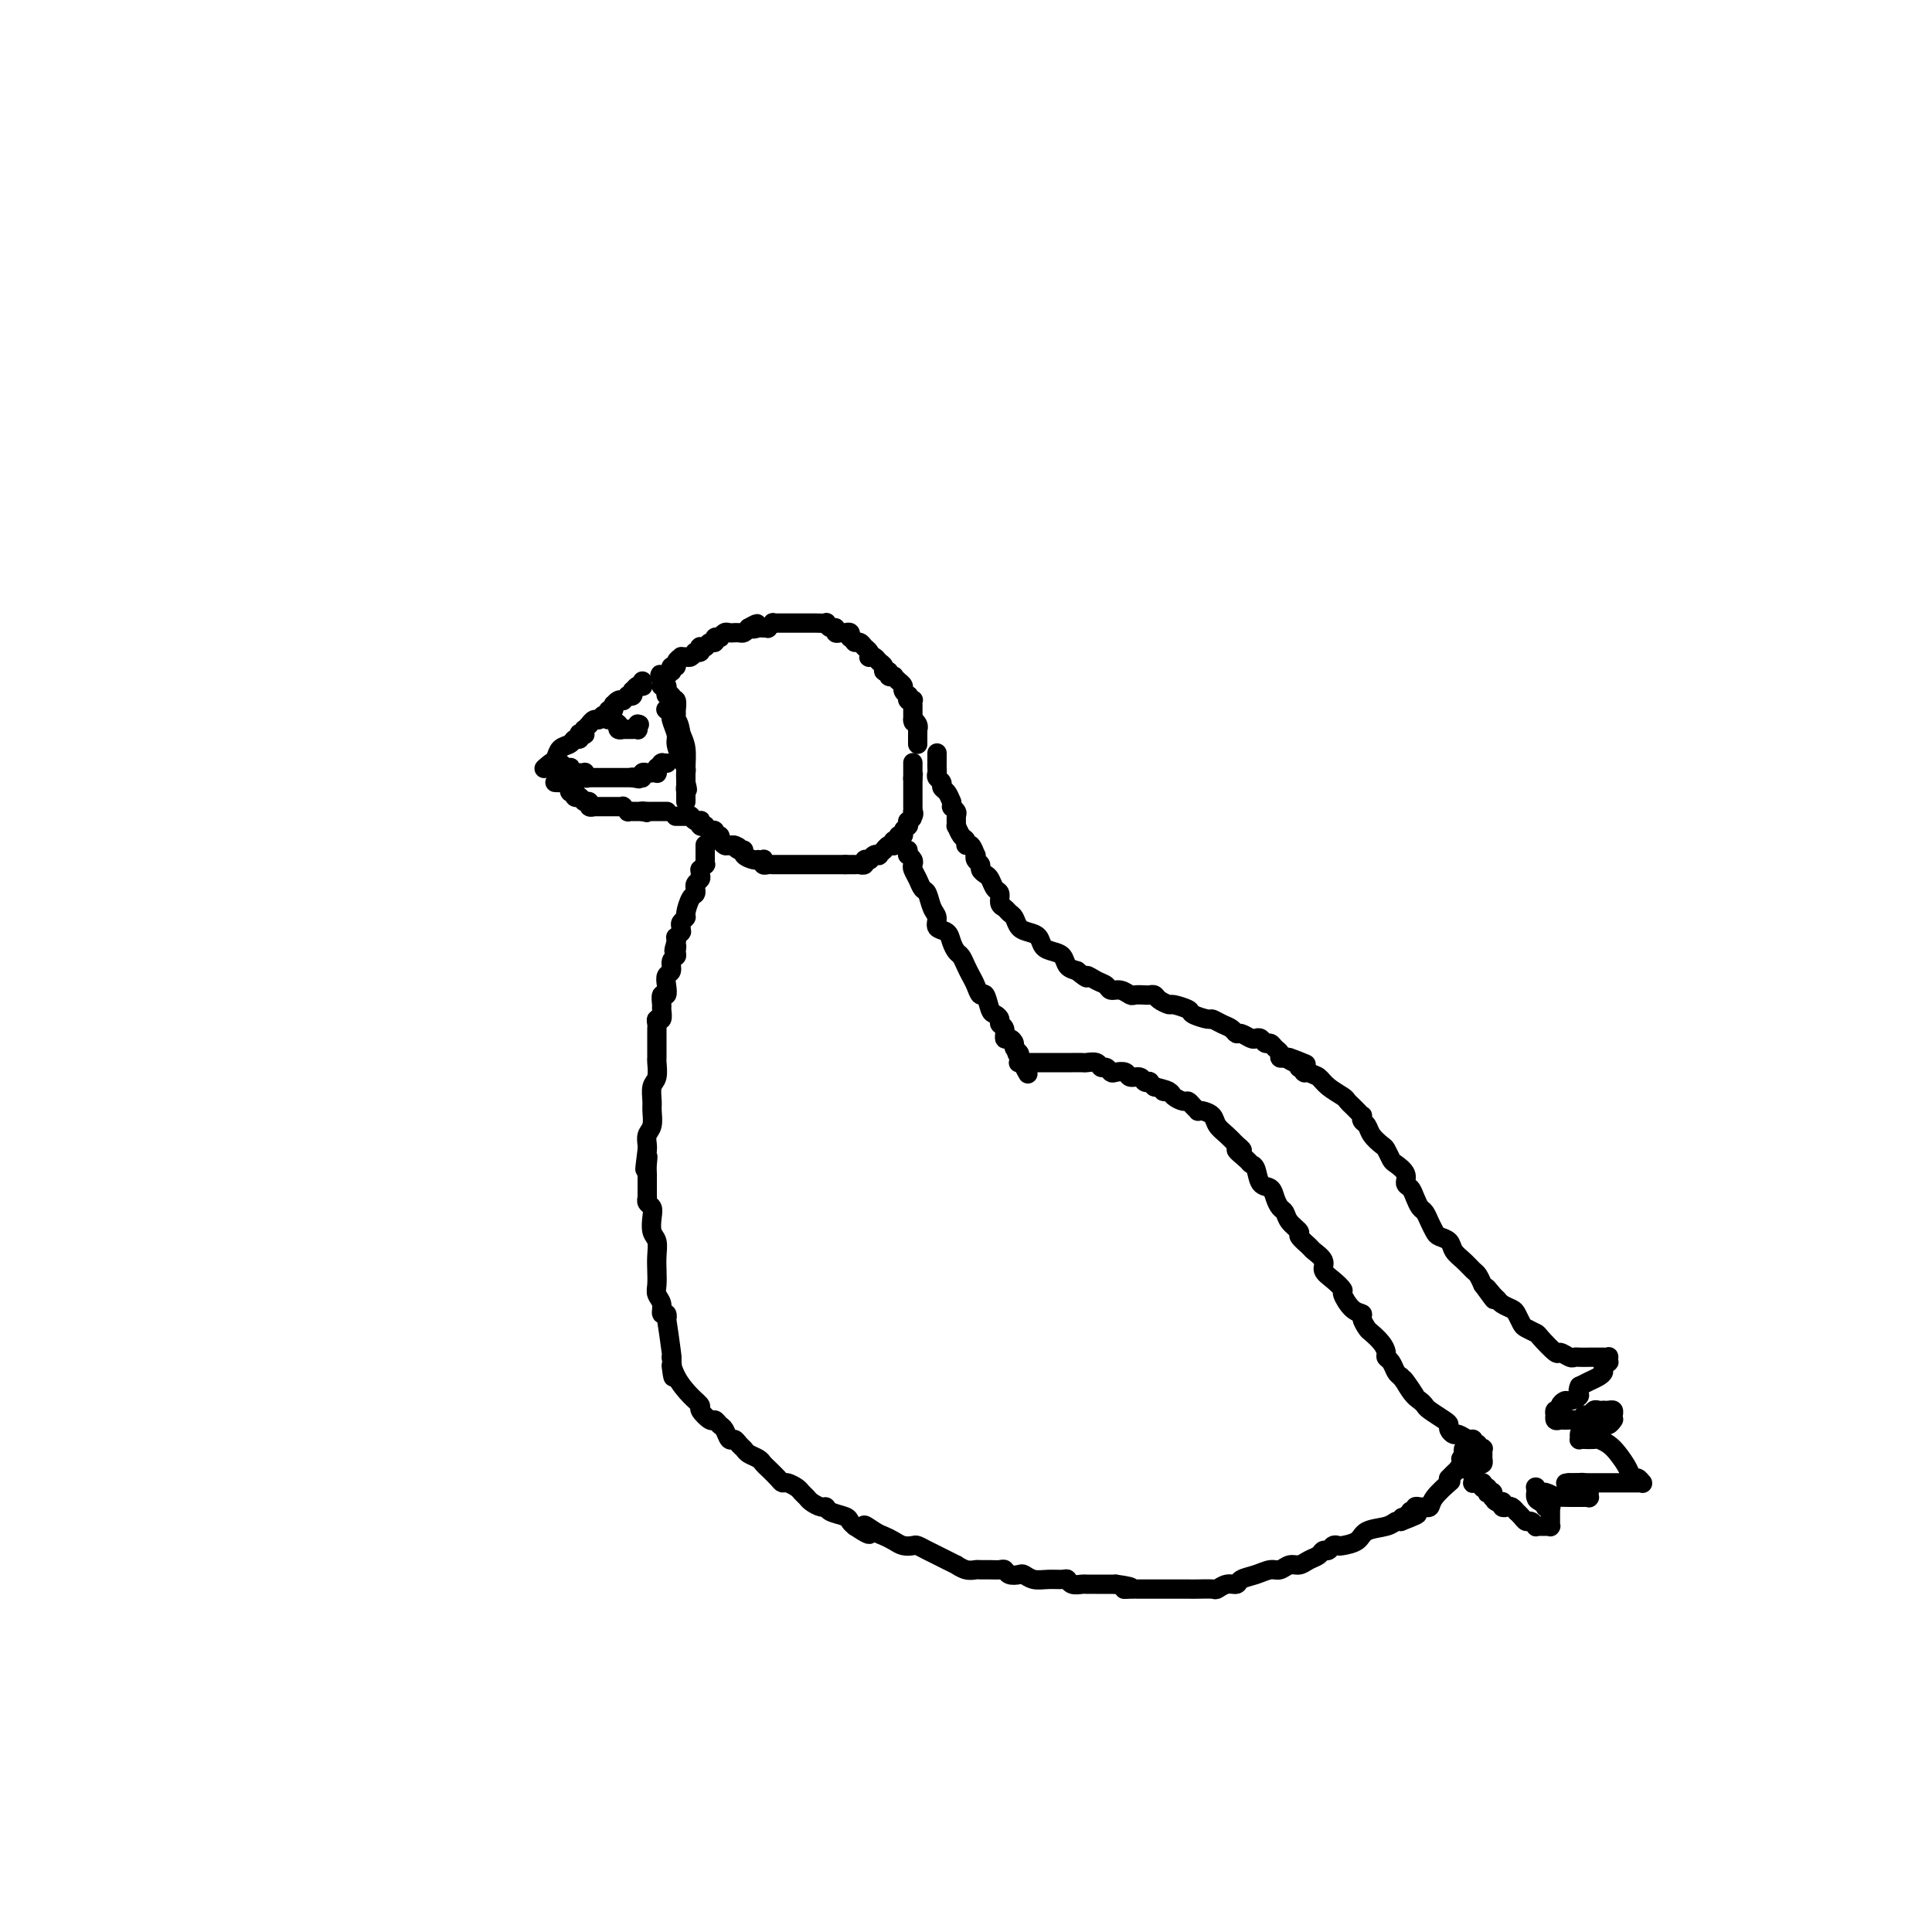 <svg viewBox='0 0 400 400' version='1.1' xmlns='http://www.w3.org/2000/svg' xmlns:xlink='http://www.w3.org/1999/xlink'><g fill='none' stroke='#000000' stroke-width='4' stroke-linecap='round' stroke-linejoin='round'><path d='M138,147c-0.122,-0.104 -0.244,-0.209 0,0c0.244,0.209 0.853,0.731 1,1c0.147,0.269 -0.167,0.285 0,1c0.167,0.715 0.815,2.128 1,3c0.185,0.872 -0.094,1.203 0,2c0.094,0.797 0.561,2.060 1,3c0.439,0.940 0.850,1.558 1,2c0.150,0.442 0.040,0.707 0,1c-0.040,0.293 -0.011,0.614 0,1c0.011,0.386 0.003,0.835 0,1c-0.003,0.165 -0.001,0.044 0,0c0.001,-0.044 0.000,-0.013 0,0c-0.000,0.013 -0.000,0.006 0,0'/><path d='M142,162c0.619,2.482 0.166,1.185 0,1c-0.166,-0.185 -0.044,0.740 0,1c0.044,0.260 0.012,-0.147 0,0c-0.012,0.147 -0.003,0.847 0,1c0.003,0.153 0.001,-0.240 0,0c-0.001,0.240 0.001,1.113 0,1c-0.001,-0.113 -0.003,-1.213 0,-2c0.003,-0.787 0.011,-1.263 0,-2c-0.011,-0.737 -0.041,-1.737 0,-3c0.041,-1.263 0.155,-2.789 0,-4c-0.155,-1.211 -0.577,-2.105 -1,-3'/><path d='M141,152c-0.382,-2.638 -0.838,-2.731 -1,-3c-0.162,-0.269 -0.030,-0.712 0,-1c0.030,-0.288 -0.044,-0.421 0,-1c0.044,-0.579 0.204,-1.604 0,-2c-0.204,-0.396 -0.773,-0.161 -1,0c-0.227,0.161 -0.112,0.250 0,0c0.112,-0.250 0.222,-0.837 0,-1c-0.222,-0.163 -0.778,0.100 -1,0c-0.222,-0.100 -0.112,-0.563 0,-1c0.112,-0.437 0.226,-0.848 0,-1c-0.226,-0.152 -0.793,-0.044 -1,0c-0.207,0.044 -0.056,0.026 0,0c0.056,-0.026 0.015,-0.059 0,0c-0.015,0.059 -0.004,0.212 0,0c0.004,-0.212 0.001,-0.788 0,-1c-0.001,-0.212 -0.000,-0.061 0,0c0.000,0.061 0.000,0.030 0,0'/><path d='M137,141c-0.664,-1.946 -0.322,-1.310 0,-1c0.322,0.310 0.626,0.294 1,0c0.374,-0.294 0.817,-0.866 1,-1c0.183,-0.134 0.106,0.171 0,0c-0.106,-0.171 -0.239,-0.816 0,-1c0.239,-0.184 0.852,0.094 1,0c0.148,-0.094 -0.168,-0.560 0,-1c0.168,-0.440 0.819,-0.854 1,-1c0.181,-0.146 -0.109,-0.025 0,0c0.109,0.025 0.617,-0.046 1,0c0.383,0.046 0.642,0.209 1,0c0.358,-0.209 0.814,-0.792 1,-1c0.186,-0.208 0.102,-0.042 0,0c-0.102,0.042 -0.220,-0.040 0,0c0.220,0.040 0.780,0.203 1,0c0.220,-0.203 0.102,-0.771 0,-1c-0.102,-0.229 -0.186,-0.118 0,0c0.186,0.118 0.642,0.242 1,0c0.358,-0.242 0.618,-0.850 1,-1c0.382,-0.150 0.886,0.157 1,0c0.114,-0.157 -0.163,-0.778 0,-1c0.163,-0.222 0.764,-0.045 1,0c0.236,0.045 0.106,-0.040 0,0c-0.106,0.040 -0.187,0.207 0,0c0.187,-0.207 0.641,-0.788 1,-1c0.359,-0.212 0.621,-0.056 1,0c0.379,0.056 0.875,0.012 1,0c0.125,-0.012 -0.121,0.007 0,0c0.121,-0.007 0.610,-0.040 1,0c0.390,0.040 0.683,0.154 1,0c0.317,-0.154 0.659,-0.577 1,-1'/><path d='M155,130c2.967,-1.702 1.383,-0.456 1,0c-0.383,0.456 0.433,0.122 1,0c0.567,-0.122 0.883,-0.033 1,0c0.117,0.033 0.035,0.008 0,0c-0.035,-0.008 -0.025,-0.001 0,0c0.025,0.001 0.063,-0.003 0,0c-0.063,0.003 -0.228,0.015 0,0c0.228,-0.015 0.850,-0.057 1,0c0.150,0.057 -0.171,0.211 0,0c0.171,-0.211 0.835,-0.789 1,-1c0.165,-0.211 -0.167,-0.057 0,0c0.167,0.057 0.835,0.015 1,0c0.165,-0.015 -0.173,-0.004 0,0c0.173,0.004 0.858,0.001 1,0c0.142,-0.001 -0.260,-0.000 0,0c0.260,0.000 1.182,-0.000 2,0c0.818,0.000 1.533,0.000 2,0c0.467,-0.000 0.685,-0.001 1,0c0.315,0.001 0.728,0.004 1,0c0.272,-0.004 0.402,-0.016 1,0c0.598,0.016 1.662,0.061 2,0c0.338,-0.061 -0.050,-0.227 0,0c0.050,0.227 0.538,0.846 1,1c0.462,0.154 0.898,-0.156 1,0c0.102,0.156 -0.130,0.777 0,1c0.130,0.223 0.623,0.046 1,0c0.377,-0.046 0.637,0.039 1,0c0.363,-0.039 0.828,-0.203 1,0c0.172,0.203 0.049,0.772 0,1c-0.049,0.228 -0.025,0.114 0,0'/><path d='M176,132c0.951,0.704 0.829,0.963 1,1c0.171,0.037 0.633,-0.147 1,0c0.367,0.147 0.637,0.627 1,1c0.363,0.373 0.818,0.639 1,1c0.182,0.361 0.091,0.817 0,1c-0.091,0.183 -0.183,0.091 0,0c0.183,-0.091 0.642,-0.183 1,0c0.358,0.183 0.617,0.641 1,1c0.383,0.359 0.891,0.618 1,1c0.109,0.382 -0.181,0.887 0,1c0.181,0.113 0.833,-0.166 1,0c0.167,0.166 -0.153,0.775 0,1c0.153,0.225 0.777,0.064 1,0c0.223,-0.064 0.046,-0.031 0,0c-0.046,0.031 0.039,0.060 0,0c-0.039,-0.060 -0.203,-0.209 0,0c0.203,0.209 0.771,0.777 1,1c0.229,0.223 0.118,0.102 0,0c-0.118,-0.102 -0.241,-0.186 0,0c0.241,0.186 0.848,0.642 1,1c0.152,0.358 -0.152,0.618 0,1c0.152,0.382 0.759,0.886 1,1c0.241,0.114 0.117,-0.163 0,0c-0.117,0.163 -0.228,0.764 0,1c0.228,0.236 0.793,0.106 1,0c0.207,-0.106 0.055,-0.187 0,0c-0.055,0.187 -0.015,0.641 0,1c0.015,0.359 0.004,0.622 0,1c-0.004,0.378 -0.001,0.871 0,1c0.001,0.129 0.000,-0.106 0,0c-0.000,0.106 -0.000,0.553 0,1'/><path d='M189,149c0.249,1.039 -0.130,0.138 0,0c0.130,-0.138 0.767,0.489 1,1c0.233,0.511 0.062,0.908 0,1c-0.062,0.092 -0.017,-0.120 0,0c0.017,0.120 0.004,0.572 0,1c-0.004,0.428 -0.001,0.833 0,1c0.001,0.167 0.000,0.097 0,0c-0.000,-0.097 -0.000,-0.222 0,0c0.000,0.222 0.000,0.792 0,1c-0.000,0.208 -0.000,0.056 0,0c0.000,-0.056 0.000,-0.016 0,0c-0.000,0.016 -0.000,0.008 0,0'/><path d='M133,141c-0.022,0.414 -0.045,0.828 0,1c0.045,0.172 0.156,0.102 0,0c-0.156,-0.102 -0.581,-0.237 -1,0c-0.419,0.237 -0.834,0.847 -1,1c-0.166,0.153 -0.083,-0.151 0,0c0.083,0.151 0.167,0.757 0,1c-0.167,0.243 -0.583,0.121 -1,0'/><path d='M130,144c-0.702,0.686 -0.959,0.902 -1,1c-0.041,0.098 0.132,0.078 0,0c-0.132,-0.078 -0.570,-0.213 -1,0c-0.430,0.213 -0.851,0.774 -1,1c-0.149,0.226 -0.025,0.117 0,0c0.025,-0.117 -0.049,-0.243 0,0c0.049,0.243 0.220,0.854 0,1c-0.220,0.146 -0.832,-0.172 -1,0c-0.168,0.172 0.109,0.835 0,1c-0.109,0.165 -0.602,-0.167 -1,0c-0.398,0.167 -0.699,0.833 -1,1c-0.301,0.167 -0.602,-0.167 -1,0c-0.398,0.167 -0.891,0.833 -1,1c-0.109,0.167 0.168,-0.166 0,0c-0.168,0.166 -0.781,0.829 -1,1c-0.219,0.171 -0.045,-0.151 0,0c0.045,0.151 -0.040,0.777 0,1c0.040,0.223 0.204,0.045 0,0c-0.204,-0.045 -0.774,0.044 -1,0c-0.226,-0.044 -0.106,-0.220 0,0c0.106,0.220 0.197,0.836 0,1c-0.197,0.164 -0.684,-0.124 -1,0c-0.316,0.124 -0.463,0.660 -1,1c-0.537,0.340 -1.464,0.483 -2,1c-0.536,0.517 -0.679,1.406 -1,2c-0.321,0.594 -0.818,0.891 -1,1c-0.182,0.109 -0.049,0.029 0,0c0.049,-0.029 0.013,-0.008 0,0c-0.013,0.008 -0.004,0.002 0,0c0.004,-0.002 0.002,-0.001 0,0'/><path d='M114,158c-2.539,2.167 -0.887,0.584 0,0c0.887,-0.584 1.007,-0.171 1,0c-0.007,0.171 -0.142,0.099 0,0c0.142,-0.099 0.560,-0.224 1,0c0.440,0.224 0.901,0.796 1,1c0.099,0.204 -0.166,0.041 0,0c0.166,-0.041 0.762,0.042 1,0c0.238,-0.042 0.119,-0.207 0,0c-0.119,0.207 -0.238,0.788 0,1c0.238,0.212 0.835,0.056 1,0c0.165,-0.056 -0.100,-0.011 0,0c0.100,0.011 0.567,-0.011 1,0c0.433,0.011 0.834,0.056 1,0c0.166,-0.056 0.097,-0.211 0,0c-0.097,0.211 -0.223,0.789 0,1c0.223,0.211 0.796,0.057 1,0c0.204,-0.057 0.040,-0.015 0,0c-0.040,0.015 0.045,0.004 0,0c-0.045,-0.004 -0.219,-0.001 0,0c0.219,0.001 0.831,0.000 1,0c0.169,-0.000 -0.106,-0.000 0,0c0.106,0.000 0.591,0.000 1,0c0.409,-0.000 0.740,-0.000 1,0c0.260,0.000 0.447,0.000 1,0c0.553,-0.000 1.472,-0.000 2,0c0.528,0.000 0.663,0.000 1,0c0.337,-0.000 0.874,-0.000 1,0c0.126,0.000 -0.158,0.000 0,0c0.158,-0.000 0.760,-0.000 1,0c0.240,0.000 0.120,0.000 0,0'/><path d='M131,161c2.586,0.468 0.552,0.140 0,0c-0.552,-0.140 0.377,-0.090 1,0c0.623,0.090 0.941,0.220 1,0c0.059,-0.220 -0.142,-0.790 0,-1c0.142,-0.210 0.626,-0.060 1,0c0.374,0.060 0.636,0.030 1,0c0.364,-0.030 0.830,-0.061 1,0c0.170,0.061 0.046,0.212 0,0c-0.046,-0.212 -0.013,-0.788 0,-1c0.013,-0.212 0.007,-0.061 0,0c-0.007,0.061 -0.016,0.030 0,0c0.016,-0.030 0.057,-0.061 0,0c-0.057,0.061 -0.212,0.212 0,0c0.212,-0.212 0.793,-0.789 1,-1c0.207,-0.211 0.041,-0.057 0,0c-0.041,0.057 0.041,0.015 0,0c-0.041,-0.015 -0.207,-0.004 0,0c0.207,0.004 0.788,0.001 1,0c0.212,-0.001 0.057,-0.000 0,0c-0.057,0.000 -0.016,0.000 0,0c0.016,-0.000 0.008,-0.000 0,0'/><path d='M126,149c0.030,0.000 0.061,0.000 0,0c-0.061,-0.000 -0.212,-0.000 0,0c0.212,0.000 0.789,0.000 1,0c0.211,-0.000 0.055,-0.001 0,0c-0.055,0.001 -0.011,0.004 0,0c0.011,-0.004 -0.011,-0.015 0,0c0.011,0.015 0.055,0.057 0,0c-0.055,-0.057 -0.211,-0.211 0,0c0.211,0.211 0.788,0.788 1,1c0.212,0.212 0.061,0.061 0,0c-0.061,-0.061 -0.030,-0.030 0,0'/><path d='M128,150c0.305,0.171 0.068,0.098 0,0c-0.068,-0.098 0.035,-0.223 0,0c-0.035,0.223 -0.206,0.792 0,1c0.206,0.208 0.791,0.056 1,0c0.209,-0.056 0.042,-0.015 0,0c-0.042,0.015 0.040,0.004 0,0c-0.040,-0.004 -0.203,-0.001 0,0c0.203,0.001 0.772,0.000 1,0c0.228,-0.000 0.114,-0.000 0,0c-0.114,0.000 -0.227,0.000 0,0c0.227,-0.000 0.793,-0.000 1,0c0.207,0.000 0.056,-0.000 0,0c-0.056,0.000 -0.015,0.000 0,0c0.015,-0.000 0.004,-0.000 0,0c-0.004,0.000 -0.002,0.000 0,0c0.002,-0.000 0.004,-0.000 0,0c-0.004,0.000 -0.015,0.001 0,0c0.015,-0.001 0.057,-0.004 0,0c-0.057,0.004 -0.211,0.015 0,0c0.211,-0.015 0.789,-0.057 1,0c0.211,0.057 0.057,0.211 0,0c-0.057,-0.211 -0.015,-0.789 0,-1c0.015,-0.211 0.004,-0.057 0,0c-0.004,0.057 -0.001,0.016 0,0c0.001,-0.016 0.001,-0.008 0,0'/><path d='M132,150c0.667,0.000 0.333,0.000 0,0'/><path d='M115,162c-0.091,-0.008 -0.182,-0.016 0,0c0.182,0.016 0.638,0.056 1,0c0.362,-0.056 0.632,-0.207 1,0c0.368,0.207 0.834,0.774 1,1c0.166,0.226 0.031,0.112 0,0c-0.031,-0.112 0.043,-0.222 0,0c-0.043,0.222 -0.204,0.778 0,1c0.204,0.222 0.773,0.112 1,0c0.227,-0.112 0.112,-0.226 0,0c-0.112,0.226 -0.223,0.792 0,1c0.223,0.208 0.778,0.060 1,0c0.222,-0.060 0.111,-0.030 0,0'/><path d='M120,165c0.935,0.707 0.772,0.974 1,1c0.228,0.026 0.849,-0.189 1,0c0.151,0.189 -0.166,0.783 0,1c0.166,0.217 0.814,0.058 1,0c0.186,-0.058 -0.090,-0.016 0,0c0.090,0.016 0.545,0.004 1,0c0.455,-0.004 0.910,-0.001 1,0c0.090,0.001 -0.186,0.000 0,0c0.186,-0.000 0.835,-0.000 1,0c0.165,0.000 -0.153,0.000 0,0c0.153,-0.000 0.776,-0.000 1,0c0.224,0.000 0.050,0.000 0,0c-0.050,-0.000 0.024,-0.001 0,0c-0.024,0.001 -0.146,0.004 0,0c0.146,-0.004 0.560,-0.015 1,0c0.440,0.015 0.906,0.057 1,0c0.094,-0.057 -0.185,-0.211 0,0c0.185,0.211 0.834,0.789 1,1c0.166,0.211 -0.152,0.057 0,0c0.152,-0.057 0.773,-0.015 1,0c0.227,0.015 0.060,0.004 0,0c-0.060,-0.004 -0.012,-0.001 0,0c0.012,0.001 -0.011,0.000 0,0c0.011,-0.000 0.054,-0.000 0,0c-0.054,0.000 -0.207,0.000 0,0c0.207,-0.000 0.774,-0.000 1,0c0.226,0.000 0.112,0.000 0,0c-0.112,-0.000 -0.223,-0.000 0,0c0.223,0.000 0.778,0.000 1,0c0.222,-0.000 0.111,-0.000 0,0'/><path d='M133,168c1.966,0.464 0.382,0.124 0,0c-0.382,-0.124 0.437,-0.033 1,0c0.563,0.033 0.869,0.009 1,0c0.131,-0.009 0.088,-0.002 0,0c-0.088,0.002 -0.221,0.001 0,0c0.221,-0.001 0.795,-0.000 1,0c0.205,0.000 0.041,0.000 0,0c-0.041,-0.000 0.041,-0.000 0,0c-0.041,0.000 -0.203,0.000 0,0c0.203,-0.000 0.772,-0.000 1,0c0.228,0.000 0.114,0.000 0,0c-0.114,-0.000 -0.227,-0.000 0,0c0.227,0.000 0.793,0.000 1,0c0.207,-0.000 0.056,-0.000 0,0c-0.056,0.000 -0.015,0.000 0,0c0.015,-0.000 0.004,-0.000 0,0c-0.004,0.000 -0.001,0.000 0,0c0.001,-0.000 0.001,-0.000 0,0'/><path d='M140,169c-0.091,-0.001 -0.183,-0.001 0,0c0.183,0.001 0.640,0.004 1,0c0.360,-0.004 0.622,-0.015 1,0c0.378,0.015 0.872,0.056 1,0c0.128,-0.056 -0.110,-0.207 0,0c0.110,0.207 0.570,0.774 1,1c0.430,0.226 0.832,0.112 1,0c0.168,-0.112 0.102,-0.223 0,0c-0.102,0.223 -0.239,0.778 0,1c0.239,0.222 0.853,0.111 1,0c0.147,-0.111 -0.172,-0.222 0,0c0.172,0.222 0.834,0.776 1,1c0.166,0.224 -0.166,0.117 0,0c0.166,-0.117 0.828,-0.242 1,0c0.172,0.242 -0.147,0.853 0,1c0.147,0.147 0.760,-0.171 1,0c0.240,0.171 0.106,0.830 0,1c-0.106,0.170 -0.183,-0.150 0,0c0.183,0.150 0.626,0.771 1,1c0.374,0.229 0.678,0.065 1,0c0.322,-0.065 0.661,-0.033 1,0'/><path d='M152,175c1.814,0.864 0.349,0.025 0,0c-0.349,-0.025 0.418,0.764 1,1c0.582,0.236 0.978,-0.080 1,0c0.022,0.080 -0.330,0.558 0,1c0.330,0.442 1.343,0.850 2,1c0.657,0.150 0.960,0.044 1,0c0.040,-0.044 -0.183,-0.026 0,0c0.183,0.026 0.771,0.059 1,0c0.229,-0.059 0.099,-0.212 0,0c-0.099,0.212 -0.167,0.789 0,1c0.167,0.211 0.571,0.057 1,0c0.429,-0.057 0.884,-0.015 1,0c0.116,0.015 -0.109,0.004 0,0c0.109,-0.004 0.550,-0.001 1,0c0.450,0.001 0.907,0.000 1,0c0.093,-0.000 -0.179,-0.000 0,0c0.179,0.000 0.808,0.000 1,0c0.192,-0.000 -0.055,-0.000 0,0c0.055,0.000 0.410,0.000 1,0c0.590,-0.000 1.415,-0.000 2,0c0.585,0.000 0.930,0.000 1,0c0.070,-0.000 -0.135,-0.000 0,0c0.135,0.000 0.611,0.000 1,0c0.389,-0.000 0.691,-0.000 1,0c0.309,0.000 0.625,0.000 1,0c0.375,-0.000 0.811,-0.000 1,0c0.189,0.000 0.133,0.000 0,0c-0.133,-0.000 -0.344,-0.000 0,0c0.344,0.000 1.241,0.000 2,0c0.759,-0.000 1.379,-0.000 2,0'/><path d='M175,179c2.504,0.000 1.263,0.001 1,0c-0.263,-0.001 0.450,-0.004 1,0c0.550,0.004 0.936,0.015 1,0c0.064,-0.015 -0.193,-0.057 0,0c0.193,0.057 0.836,0.212 1,0c0.164,-0.212 -0.149,-0.793 0,-1c0.149,-0.207 0.762,-0.042 1,0c0.238,0.042 0.101,-0.040 0,0c-0.101,0.040 -0.167,0.203 0,0c0.167,-0.203 0.566,-0.771 1,-1c0.434,-0.229 0.904,-0.118 1,0c0.096,0.118 -0.181,0.242 0,0c0.181,-0.242 0.819,-0.849 1,-1c0.181,-0.151 -0.095,0.155 0,0c0.095,-0.155 0.562,-0.773 1,-1c0.438,-0.227 0.848,-0.065 1,0c0.152,0.065 0.045,0.033 0,0c-0.045,-0.033 -0.027,-0.065 0,0c0.027,0.065 0.064,0.228 0,0c-0.064,-0.228 -0.228,-0.849 0,-1c0.228,-0.151 0.850,0.166 1,0c0.150,-0.166 -0.170,-0.815 0,-1c0.170,-0.185 0.830,0.094 1,0c0.170,-0.094 -0.151,-0.561 0,-1c0.151,-0.439 0.772,-0.850 1,-1c0.228,-0.150 0.061,-0.039 0,0c-0.061,0.039 -0.016,0.008 0,0c0.016,-0.008 0.004,0.008 0,0c-0.004,-0.008 -0.001,-0.041 0,0c0.001,0.041 0.000,0.154 0,0c-0.000,-0.154 -0.000,-0.577 0,-1'/><path d='M188,170c1.950,-1.349 0.326,-0.222 0,0c-0.326,0.222 0.645,-0.461 1,-1c0.355,-0.539 0.095,-0.933 0,-1c-0.095,-0.067 -0.026,0.193 0,0c0.026,-0.193 0.007,-0.840 0,-1c-0.007,-0.160 -0.002,0.169 0,0c0.002,-0.169 0.000,-0.834 0,-1c-0.000,-0.166 -0.000,0.167 0,0c0.000,-0.167 0.000,-0.833 0,-1c-0.000,-0.167 -0.000,0.165 0,0c0.000,-0.165 0.000,-0.829 0,-1c-0.000,-0.171 -0.000,0.150 0,0c0.000,-0.150 0.000,-0.771 0,-1c-0.000,-0.229 -0.000,-0.065 0,0c0.000,0.065 0.000,0.032 0,0c-0.000,-0.032 -0.000,-0.061 0,0c0.000,0.061 0.000,0.213 0,0c-0.000,-0.213 -0.000,-0.789 0,-1c0.000,-0.211 0.000,-0.056 0,0c-0.000,0.056 -0.000,0.015 0,0c0.000,-0.015 0.000,-0.003 0,0c-0.000,0.003 -0.000,-0.003 0,0c0.000,0.003 0.000,0.015 0,0c-0.000,-0.015 -0.000,-0.055 0,0c0.000,0.055 0.000,0.207 0,0c-0.000,-0.207 0.000,-0.773 0,-1c0.000,-0.227 0.000,-0.113 0,0'/><path d='M189,161c0.155,-1.393 0.041,-0.377 0,0c-0.041,0.377 -0.011,0.115 0,0c0.011,-0.115 0.003,-0.082 0,0c-0.003,0.082 -0.001,0.214 0,0c0.001,-0.214 0.000,-0.775 0,-1c-0.000,-0.225 -0.000,-0.113 0,0c0.000,0.113 0.000,0.227 0,0c-0.000,-0.227 -0.000,-0.797 0,-1c0.000,-0.203 0.000,-0.040 0,0c-0.000,0.040 -0.000,-0.042 0,0c0.000,0.042 0.000,0.207 0,0c-0.000,-0.207 -0.000,-0.788 0,-1c0.000,-0.212 0.000,-0.057 0,0c-0.000,0.057 -0.000,0.015 0,0c0.000,-0.015 0.000,-0.004 0,0c-0.000,0.004 -0.000,0.001 0,0c0.000,-0.001 0.000,-0.001 0,0'/><path d='M146,175c0.000,0.022 0.000,0.044 0,0c0.000,-0.044 0.000,-0.156 0,0c0.000,0.156 0.000,0.578 0,1'/><path d='M146,176c0.000,0.316 0.001,0.605 0,1c-0.001,0.395 -0.004,0.894 0,1c0.004,0.106 0.015,-0.183 0,0c-0.015,0.183 -0.057,0.837 0,1c0.057,0.163 0.212,-0.163 0,0c-0.212,0.163 -0.793,0.817 -1,1c-0.207,0.183 -0.041,-0.105 0,0c0.041,0.105 -0.041,0.602 0,1c0.041,0.398 0.207,0.695 0,1c-0.207,0.305 -0.788,0.618 -1,1c-0.212,0.382 -0.057,0.835 0,1c0.057,0.165 0.015,0.043 0,0c-0.015,-0.043 -0.003,-0.008 0,0c0.003,0.008 -0.002,-0.011 0,0c0.002,0.011 0.011,0.052 0,0c-0.011,-0.052 -0.040,-0.197 0,0c0.040,0.197 0.151,0.735 0,1c-0.151,0.265 -0.562,0.256 -1,1c-0.438,0.744 -0.902,2.242 -1,3c-0.098,0.758 0.170,0.777 0,1c-0.170,0.223 -0.778,0.648 -1,1c-0.222,0.352 -0.059,0.629 0,1c0.059,0.371 0.012,0.835 0,1c-0.012,0.165 0.011,0.029 0,0c-0.011,-0.029 -0.055,0.047 0,0c0.055,-0.047 0.211,-0.219 0,0c-0.211,0.219 -0.788,0.828 -1,1c-0.212,0.172 -0.061,-0.094 0,0c0.061,0.094 0.030,0.547 0,1'/><path d='M140,195c-0.924,3.119 -0.232,1.417 0,1c0.232,-0.417 0.006,0.451 0,1c-0.006,0.549 0.208,0.779 0,1c-0.208,0.221 -0.839,0.431 -1,1c-0.161,0.569 0.149,1.495 0,2c-0.149,0.505 -0.758,0.587 -1,1c-0.242,0.413 -0.118,1.156 0,2c0.118,0.844 0.229,1.789 0,2c-0.229,0.211 -0.797,-0.312 -1,0c-0.203,0.312 -0.040,1.460 0,2c0.040,0.540 -0.042,0.474 0,1c0.042,0.526 0.207,1.646 0,2c-0.207,0.354 -0.788,-0.059 -1,0c-0.212,0.059 -0.057,0.588 0,1c0.057,0.412 0.015,0.706 0,1c-0.015,0.294 -0.004,0.589 0,1c0.004,0.411 0.001,0.937 0,1c-0.001,0.063 -0.001,-0.336 0,0c0.001,0.336 0.001,1.406 0,2c-0.001,0.594 -0.004,0.710 0,1c0.004,0.290 0.015,0.753 0,1c-0.015,0.247 -0.057,0.278 0,1c0.057,0.722 0.212,2.137 0,3c-0.212,0.863 -0.793,1.176 -1,2c-0.207,0.824 -0.041,2.161 0,3c0.041,0.839 -0.041,1.181 0,2c0.041,0.819 0.207,2.117 0,3c-0.207,0.883 -0.786,1.353 -1,2c-0.214,0.647 -0.061,1.471 0,2c0.061,0.529 0.031,0.765 0,1'/><path d='M134,238c-0.928,7.075 -0.249,3.262 0,2c0.249,-1.262 0.067,0.026 0,1c-0.067,0.974 -0.018,1.633 0,2c0.018,0.367 0.005,0.441 0,1c-0.005,0.559 -0.001,1.604 0,2c0.001,0.396 0.000,0.145 0,0c-0.000,-0.145 -0.000,-0.182 0,0c0.000,0.182 0.000,0.584 0,1c-0.000,0.416 -0.001,0.847 0,1c0.001,0.153 0.004,0.029 0,0c-0.004,-0.029 -0.015,0.035 0,0c0.015,-0.035 0.056,-0.171 0,0c-0.056,0.171 -0.207,0.650 0,1c0.207,0.350 0.774,0.572 1,1c0.226,0.428 0.113,1.062 0,2c-0.113,0.938 -0.226,2.180 0,3c0.226,0.820 0.792,1.217 1,2c0.208,0.783 0.060,1.952 0,3c-0.060,1.048 -0.031,1.973 0,3c0.031,1.027 0.065,2.154 0,3c-0.065,0.846 -0.227,1.409 0,2c0.227,0.591 0.845,1.209 1,2c0.155,0.791 -0.151,1.754 0,2c0.151,0.246 0.759,-0.224 1,0c0.241,0.224 0.116,1.143 0,1c-0.116,-0.143 -0.224,-1.346 0,0c0.224,1.346 0.778,5.242 1,7c0.222,1.758 0.111,1.379 0,1'/><path d='M139,281c0.752,7.041 0.133,3.142 0,2c-0.133,-1.142 0.220,0.472 1,2c0.780,1.528 1.988,2.969 3,4c1.012,1.031 1.829,1.653 2,2c0.171,0.347 -0.305,0.420 0,1c0.305,0.580 1.391,1.666 2,2c0.609,0.334 0.741,-0.083 1,0c0.259,0.083 0.647,0.666 1,1c0.353,0.334 0.672,0.418 1,1c0.328,0.582 0.664,1.661 1,2c0.336,0.339 0.671,-0.064 1,0c0.329,0.064 0.652,0.595 1,1c0.348,0.405 0.722,0.685 1,1c0.278,0.315 0.459,0.665 1,1c0.541,0.335 1.440,0.654 2,1c0.560,0.346 0.779,0.719 1,1c0.221,0.281 0.444,0.471 1,1c0.556,0.529 1.444,1.399 2,2c0.556,0.601 0.779,0.935 1,1c0.221,0.065 0.439,-0.137 1,0c0.561,0.137 1.463,0.615 2,1c0.537,0.385 0.708,0.677 1,1c0.292,0.323 0.706,0.678 1,1c0.294,0.322 0.467,0.611 1,1c0.533,0.389 1.424,0.878 2,1c0.576,0.122 0.837,-0.122 1,0c0.163,0.122 0.229,0.610 1,1c0.771,0.390 2.246,0.682 3,1c0.754,0.318 0.787,0.662 1,1c0.213,0.338 0.607,0.669 1,1'/><path d='M177,316c4.998,3.356 2.494,0.745 2,0c-0.494,-0.745 1.023,0.375 2,1c0.977,0.625 1.413,0.755 2,1c0.587,0.245 1.326,0.604 2,1c0.674,0.396 1.283,0.827 2,1c0.717,0.173 1.542,0.088 2,0c0.458,-0.088 0.547,-0.177 1,0c0.453,0.177 1.269,0.621 2,1c0.731,0.379 1.379,0.694 2,1c0.621,0.306 1.217,0.604 2,1c0.783,0.396 1.753,0.891 2,1c0.247,0.109 -0.229,-0.167 0,0c0.229,0.167 1.164,0.777 2,1c0.836,0.223 1.572,0.059 2,0c0.428,-0.059 0.547,-0.012 1,0c0.453,0.012 1.238,-0.011 2,0c0.762,0.011 1.499,0.054 2,0c0.501,-0.054 0.767,-0.207 1,0c0.233,0.207 0.435,0.773 1,1c0.565,0.227 1.493,0.114 2,0c0.507,-0.114 0.594,-0.228 1,0c0.406,0.228 1.130,0.797 2,1c0.870,0.203 1.886,0.040 3,0c1.114,-0.040 2.325,0.042 3,0c0.675,-0.042 0.814,-0.207 1,0c0.186,0.207 0.420,0.788 1,1c0.580,0.212 1.506,0.057 2,0c0.494,-0.057 0.555,-0.015 1,0c0.445,0.015 1.274,0.004 2,0c0.726,-0.004 1.350,-0.001 2,0c0.650,0.001 1.325,0.001 2,0'/><path d='M231,328c5.212,0.691 2.744,0.917 2,1c-0.744,0.083 0.238,0.022 1,0c0.762,-0.022 1.305,-0.006 2,0c0.695,0.006 1.541,0.002 2,0c0.459,-0.002 0.530,-0.000 1,0c0.470,0.000 1.338,-0.000 2,0c0.662,0.000 1.118,0.001 2,0c0.882,-0.001 2.189,-0.004 3,0c0.811,0.004 1.124,0.016 2,0c0.876,-0.016 2.313,-0.060 3,0c0.687,0.060 0.624,0.224 1,0c0.376,-0.224 1.193,-0.835 2,-1c0.807,-0.165 1.606,0.114 2,0c0.394,-0.114 0.385,-0.623 1,-1c0.615,-0.377 1.856,-0.622 3,-1c1.144,-0.378 2.193,-0.889 3,-1c0.807,-0.111 1.372,0.178 2,0c0.628,-0.178 1.320,-0.822 2,-1c0.680,-0.178 1.348,0.111 2,0c0.652,-0.111 1.288,-0.622 2,-1c0.712,-0.378 1.501,-0.623 2,-1c0.499,-0.377 0.709,-0.885 1,-1c0.291,-0.115 0.663,0.163 1,0c0.337,-0.163 0.641,-0.769 1,-1c0.359,-0.231 0.775,-0.089 1,0c0.225,0.089 0.259,0.125 1,0c0.741,-0.125 2.187,-0.412 3,-1c0.813,-0.588 0.991,-1.477 2,-2c1.009,-0.523 2.849,-0.679 4,-1c1.151,-0.321 1.615,-0.806 2,-1c0.385,-0.194 0.693,-0.097 1,0'/><path d='M290,315c6.255,-2.388 2.393,-1.358 1,-1c-1.393,0.358 -0.317,0.044 0,0c0.317,-0.044 -0.126,0.180 0,0c0.126,-0.180 0.821,-0.766 1,-1c0.179,-0.234 -0.159,-0.115 0,0c0.159,0.115 0.813,0.227 1,0c0.187,-0.227 -0.095,-0.793 0,-1c0.095,-0.207 0.565,-0.054 1,0c0.435,0.054 0.835,0.010 1,0c0.165,-0.010 0.094,0.014 0,0c-0.094,-0.014 -0.210,-0.067 0,0c0.210,0.067 0.747,0.255 1,0c0.253,-0.255 0.222,-0.953 1,-2c0.778,-1.047 2.365,-2.442 3,-3c0.635,-0.558 0.317,-0.279 0,0'/><path d='M188,176c0.000,0.000 0.000,1.000 0,1'/><path d='M188,177c-0.060,0.108 -0.209,-0.123 0,0c0.209,0.123 0.777,0.601 1,1c0.223,0.399 0.101,0.721 0,1c-0.101,0.279 -0.182,0.515 0,1c0.182,0.485 0.627,1.218 1,2c0.373,0.782 0.672,1.614 1,2c0.328,0.386 0.683,0.326 1,1c0.317,0.674 0.596,2.081 1,3c0.404,0.919 0.934,1.349 1,2c0.066,0.651 -0.333,1.521 0,2c0.333,0.479 1.399,0.565 2,1c0.601,0.435 0.738,1.219 1,2c0.262,0.781 0.647,1.560 1,2c0.353,0.440 0.672,0.543 1,1c0.328,0.457 0.665,1.268 1,2c0.335,0.732 0.667,1.383 1,2c0.333,0.617 0.666,1.198 1,2c0.334,0.802 0.668,1.826 1,2c0.332,0.174 0.662,-0.500 1,0c0.338,0.500 0.683,2.174 1,3c0.317,0.826 0.606,0.803 1,1c0.394,0.197 0.893,0.612 1,1c0.107,0.388 -0.177,0.748 0,1c0.177,0.252 0.817,0.396 1,1c0.183,0.604 -0.091,1.667 0,2c0.091,0.333 0.546,-0.066 1,0c0.454,0.066 0.905,0.595 1,1c0.095,0.405 -0.167,0.686 0,1c0.167,0.314 0.762,0.661 1,1c0.238,0.339 0.119,0.669 0,1'/><path d='M211,219c3.559,6.514 0.958,1.798 0,0c-0.958,-1.798 -0.272,-0.678 0,0c0.272,0.678 0.129,0.914 0,1c-0.129,0.086 -0.246,0.023 0,0c0.246,-0.023 0.854,-0.006 1,0c0.146,0.006 -0.168,0.002 0,0c0.168,-0.002 0.820,-0.000 1,0c0.180,0.000 -0.111,0.000 0,0c0.111,-0.000 0.625,-0.000 1,0c0.375,0.000 0.611,0.000 1,0c0.389,-0.000 0.930,-0.000 1,0c0.070,0.000 -0.332,-0.000 0,0c0.332,0.000 1.397,0.000 2,0c0.603,-0.000 0.743,-0.000 1,0c0.257,0.000 0.631,0.000 1,0c0.369,-0.000 0.733,-0.001 1,0c0.267,0.001 0.439,0.004 1,0c0.561,-0.004 1.512,-0.016 2,0c0.488,0.016 0.512,0.061 1,0c0.488,-0.061 1.439,-0.226 2,0c0.561,0.226 0.732,0.844 1,1c0.268,0.156 0.634,-0.150 1,0c0.366,0.150 0.732,0.757 1,1c0.268,0.243 0.439,0.121 1,0c0.561,-0.121 1.513,-0.243 2,0c0.487,0.243 0.508,0.849 1,1c0.492,0.151 1.455,-0.153 2,0c0.545,0.153 0.672,0.763 1,1c0.328,0.237 0.858,0.102 1,0c0.142,-0.102 -0.102,-0.172 0,0c0.102,0.172 0.551,0.586 1,1'/><path d='M239,225c4.732,1.166 2.563,1.082 2,1c-0.563,-0.082 0.479,-0.163 1,0c0.521,0.163 0.522,0.569 1,1c0.478,0.431 1.434,0.886 2,1c0.566,0.114 0.742,-0.114 1,0c0.258,0.114 0.598,0.569 1,1c0.402,0.431 0.866,0.840 1,1c0.134,0.160 -0.063,0.073 0,0c0.063,-0.073 0.387,-0.133 1,0c0.613,0.133 1.515,0.458 2,1c0.485,0.542 0.554,1.300 1,2c0.446,0.700 1.270,1.343 2,2c0.730,0.657 1.365,1.329 2,2'/><path d='M256,237c2.521,1.977 0.324,0.919 0,1c-0.324,0.081 1.226,1.302 2,2c0.774,0.698 0.771,0.872 1,1c0.229,0.128 0.691,0.209 1,1c0.309,0.791 0.464,2.291 1,3c0.536,0.709 1.452,0.626 2,1c0.548,0.374 0.729,1.203 1,2c0.271,0.797 0.631,1.560 1,2c0.369,0.440 0.747,0.556 1,1c0.253,0.444 0.381,1.217 1,2c0.619,0.783 1.729,1.575 2,2c0.271,0.425 -0.297,0.484 0,1c0.297,0.516 1.458,1.489 2,2c0.542,0.511 0.465,0.561 1,1c0.535,0.439 1.683,1.267 2,2c0.317,0.733 -0.197,1.370 0,2c0.197,0.630 1.104,1.254 2,2c0.896,0.746 1.780,1.613 2,2c0.220,0.387 -0.225,0.293 0,1c0.225,0.707 1.120,2.216 2,3c0.880,0.784 1.745,0.843 2,1c0.255,0.157 -0.099,0.413 0,1c0.099,0.587 0.653,1.505 1,2c0.347,0.495 0.488,0.565 1,1c0.512,0.435 1.394,1.233 2,2c0.606,0.767 0.936,1.501 1,2c0.064,0.499 -0.137,0.763 0,1c0.137,0.237 0.614,0.449 1,1c0.386,0.551 0.682,1.443 1,2c0.318,0.557 0.659,0.778 1,1'/><path d='M290,285c5.454,7.560 2.089,2.458 1,1c-1.089,-1.458 0.097,0.726 1,2c0.903,1.274 1.524,1.637 2,2c0.476,0.363 0.806,0.727 1,1c0.194,0.273 0.251,0.455 1,1c0.749,0.545 2.189,1.451 3,2c0.811,0.549 0.995,0.740 1,1c0.005,0.260 -0.167,0.591 0,1c0.167,0.409 0.672,0.898 1,1c0.328,0.102 0.479,-0.183 1,0c0.521,0.183 1.412,0.833 2,1c0.588,0.167 0.875,-0.148 1,0c0.125,0.148 0.090,0.758 0,1c-0.090,0.242 -0.234,0.116 0,0c0.234,-0.116 0.847,-0.224 1,0c0.153,0.224 -0.155,0.778 0,1c0.155,0.222 0.774,0.112 1,0c0.226,-0.112 0.061,-0.227 0,0c-0.061,0.227 -0.016,0.797 0,1c0.016,0.203 0.004,0.040 0,0c-0.004,-0.040 -0.001,0.042 0,0c0.001,-0.042 0.000,-0.208 0,0c-0.000,0.208 0.001,0.792 0,1c-0.001,0.208 -0.003,0.042 0,0c0.003,-0.042 0.011,0.041 0,0c-0.011,-0.041 -0.042,-0.207 0,0c0.042,0.207 0.155,0.788 0,1c-0.155,0.212 -0.580,0.057 -1,0c-0.420,-0.057 -0.834,-0.016 -1,0c-0.166,0.016 -0.083,0.008 0,0'/><path d='M305,303c-0.091,0.460 0.182,0.109 0,0c-0.182,-0.109 -0.818,0.022 -1,0c-0.182,-0.022 0.091,-0.198 0,0c-0.091,0.198 -0.545,0.770 -1,1c-0.455,0.230 -0.910,0.118 -1,0c-0.090,-0.118 0.186,-0.242 0,0c-0.186,0.242 -0.834,0.849 -1,1c-0.166,0.151 0.152,-0.156 0,0c-0.152,0.156 -0.773,0.774 -1,1c-0.227,0.226 -0.061,0.061 0,0c0.061,-0.061 0.016,-0.016 0,0c-0.016,0.016 -0.004,0.004 0,0c0.004,-0.004 0.001,-0.001 0,0c-0.001,0.001 -0.000,0.000 0,0c0.000,-0.000 0.000,-0.000 0,0c-0.000,0.000 -0.000,0.000 0,0c0.000,-0.000 0.000,-0.000 0,0'/><path d='M194,156c0.000,-0.089 0.000,-0.179 0,0c-0.000,0.179 -0.001,0.625 0,1c0.001,0.375 0.004,0.678 0,1c-0.004,0.322 -0.016,0.664 0,1c0.016,0.336 0.060,0.667 0,1c-0.060,0.333 -0.223,0.669 0,1c0.223,0.331 0.833,0.656 1,1c0.167,0.344 -0.109,0.708 0,1c0.109,0.292 0.603,0.512 1,1c0.397,0.488 0.699,1.244 1,2'/><path d='M197,166c0.403,1.720 -0.089,1.019 0,1c0.089,-0.019 0.759,0.643 1,1c0.241,0.357 0.055,0.410 0,1c-0.055,0.590 0.023,1.718 0,2c-0.023,0.282 -0.147,-0.280 0,0c0.147,0.280 0.565,1.403 1,2c0.435,0.597 0.887,0.667 1,1c0.113,0.333 -0.114,0.929 0,1c0.114,0.071 0.571,-0.384 1,0c0.429,0.384 0.832,1.608 1,2c0.168,0.392 0.100,-0.050 0,0c-0.100,0.050 -0.234,0.590 0,1c0.234,0.410 0.836,0.691 1,1c0.164,0.309 -0.110,0.645 0,1c0.110,0.355 0.603,0.729 1,1c0.397,0.271 0.698,0.440 1,1c0.302,0.560 0.606,1.512 1,2c0.394,0.488 0.879,0.511 1,1c0.121,0.489 -0.123,1.444 0,2c0.123,0.556 0.613,0.712 1,1c0.387,0.288 0.671,0.706 1,1c0.329,0.294 0.703,0.464 1,1c0.297,0.536 0.516,1.439 1,2c0.484,0.561 1.233,0.779 2,1c0.767,0.221 1.553,0.444 2,1c0.447,0.556 0.556,1.445 1,2c0.444,0.555 1.222,0.778 2,1c0.778,0.222 1.556,0.444 2,1c0.444,0.556 0.556,1.444 1,2c0.444,0.556 1.222,0.778 2,1'/><path d='M223,201c2.837,2.343 1.929,1.201 2,1c0.071,-0.201 1.122,0.538 2,1c0.878,0.462 1.582,0.646 2,1c0.418,0.354 0.550,0.880 1,1c0.450,0.120 1.220,-0.164 2,0c0.780,0.164 1.571,0.775 2,1c0.429,0.225 0.495,0.063 1,0c0.505,-0.063 1.449,-0.027 2,0c0.551,0.027 0.709,0.045 1,0c0.291,-0.045 0.716,-0.153 1,0c0.284,0.153 0.427,0.565 1,1c0.573,0.435 1.576,0.891 2,1c0.424,0.109 0.270,-0.129 1,0c0.730,0.129 2.345,0.626 3,1c0.655,0.374 0.350,0.625 1,1c0.650,0.375 2.254,0.875 3,1c0.746,0.125 0.633,-0.125 1,0c0.367,0.125 1.215,0.626 2,1c0.785,0.374 1.506,0.622 2,1c0.494,0.378 0.762,0.885 1,1c0.238,0.115 0.445,-0.161 1,0c0.555,0.161 1.458,0.760 2,1c0.542,0.240 0.722,0.120 1,0c0.278,-0.120 0.653,-0.240 1,0c0.347,0.240 0.667,0.838 1,1c0.333,0.162 0.681,-0.114 1,0c0.319,0.114 0.610,0.619 1,1c0.390,0.381 0.878,0.638 1,1c0.122,0.362 -0.121,0.828 0,1c0.121,0.172 0.606,0.049 1,0c0.394,-0.049 0.697,-0.025 1,0'/><path d='M267,219c6.762,2.719 1.667,0.517 0,0c-1.667,-0.517 0.093,0.650 1,1c0.907,0.350 0.961,-0.116 1,0c0.039,0.116 0.063,0.816 0,1c-0.063,0.184 -0.214,-0.147 0,0c0.214,0.147 0.792,0.771 1,1c0.208,0.229 0.045,0.061 0,0c-0.045,-0.061 0.026,-0.016 0,0c-0.026,0.016 -0.150,0.005 0,0c0.150,-0.005 0.575,-0.002 1,0'/><path d='M271,222c0.996,0.598 1.485,0.594 2,1c0.515,0.406 1.055,1.222 2,2c0.945,0.778 2.295,1.519 3,2c0.705,0.481 0.763,0.702 1,1c0.237,0.298 0.651,0.671 1,1c0.349,0.329 0.633,0.612 1,1c0.367,0.388 0.818,0.880 1,1c0.182,0.120 0.094,-0.133 0,0c-0.094,0.133 -0.194,0.650 0,1c0.194,0.350 0.682,0.531 1,1c0.318,0.469 0.465,1.224 1,2c0.535,0.776 1.458,1.573 2,2c0.542,0.427 0.705,0.486 1,1c0.295,0.514 0.723,1.485 1,2c0.277,0.515 0.403,0.574 1,1c0.597,0.426 1.666,1.217 2,2c0.334,0.783 -0.065,1.557 0,2c0.065,0.443 0.595,0.555 1,1c0.405,0.445 0.686,1.222 1,2c0.314,0.778 0.660,1.557 1,2c0.340,0.443 0.672,0.552 1,1c0.328,0.448 0.650,1.236 1,2c0.350,0.764 0.726,1.503 1,2c0.274,0.497 0.444,0.753 1,1c0.556,0.247 1.497,0.485 2,1c0.503,0.515 0.569,1.306 1,2c0.431,0.694 1.229,1.289 2,2c0.771,0.711 1.515,1.538 2,2c0.485,0.462 0.710,0.561 1,1c0.290,0.439 0.645,1.220 1,2'/><path d='M307,266c4.047,5.593 1.666,2.076 1,1c-0.666,-1.076 0.385,0.288 1,1c0.615,0.712 0.795,0.772 1,1c0.205,0.228 0.435,0.624 1,1c0.565,0.376 1.465,0.731 2,1c0.535,0.269 0.704,0.451 1,1c0.296,0.549 0.717,1.465 1,2c0.283,0.535 0.428,0.689 1,1c0.572,0.311 1.572,0.781 2,1c0.428,0.219 0.286,0.188 1,1c0.714,0.812 2.284,2.466 3,3c0.716,0.534 0.577,-0.053 1,0c0.423,0.053 1.408,0.746 2,1c0.592,0.254 0.789,0.068 1,0c0.211,-0.068 0.434,-0.018 1,0c0.566,0.018 1.475,0.005 2,0c0.525,-0.005 0.666,-0.001 1,0c0.334,0.001 0.860,-0.001 1,0c0.140,0.001 -0.106,0.004 0,0c0.106,-0.004 0.565,-0.016 1,0c0.435,0.016 0.845,0.060 1,0c0.155,-0.060 0.056,-0.223 0,0c-0.056,0.223 -0.070,0.833 0,1c0.070,0.167 0.223,-0.110 0,0c-0.223,0.110 -0.822,0.607 -1,1c-0.178,0.393 0.066,0.683 0,1c-0.066,0.317 -0.441,0.662 -1,1c-0.559,0.338 -1.303,0.668 -2,1c-0.697,0.332 -1.349,0.666 -2,1'/><path d='M327,287c-0.664,1.317 0.177,1.611 0,2c-0.177,0.389 -1.372,0.874 -2,1c-0.628,0.126 -0.690,-0.106 -1,0c-0.310,0.106 -0.867,0.549 -1,1c-0.133,0.451 0.160,0.909 0,1c-0.160,0.091 -0.772,-0.186 -1,0c-0.228,0.186 -0.073,0.835 0,1c0.073,0.165 0.065,-0.152 0,0c-0.065,0.152 -0.186,0.774 0,1c0.186,0.226 0.680,0.057 1,0c0.320,-0.057 0.467,-0.000 1,0c0.533,0.000 1.452,-0.056 2,0c0.548,0.056 0.724,0.225 1,0c0.276,-0.225 0.652,-0.845 1,-1c0.348,-0.155 0.667,0.155 1,0c0.333,-0.155 0.681,-0.773 1,-1c0.319,-0.227 0.611,-0.061 1,0c0.389,0.061 0.875,0.019 1,0c0.125,-0.019 -0.110,-0.016 0,0c0.110,0.016 0.565,0.043 1,0c0.435,-0.043 0.849,-0.156 1,0c0.151,0.156 0.037,0.582 0,1c-0.037,0.418 0.001,0.829 0,1c-0.001,0.171 -0.041,0.102 0,0c0.041,-0.102 0.162,-0.238 0,0c-0.162,0.238 -0.607,0.851 -1,1c-0.393,0.149 -0.734,-0.166 -1,0c-0.266,0.166 -0.456,0.814 -1,1c-0.544,0.186 -1.441,-0.090 -2,0c-0.559,0.090 -0.779,0.545 -1,1'/><path d='M328,297c-1.154,0.480 -1.039,0.181 -1,0c0.039,-0.181 0.003,-0.245 0,0c-0.003,0.245 0.026,0.797 0,1c-0.026,0.203 -0.106,0.057 0,0c0.106,-0.057 0.398,-0.024 1,0c0.602,0.024 1.513,0.040 2,0c0.487,-0.040 0.550,-0.136 1,0c0.450,0.136 1.286,0.505 2,1c0.714,0.495 1.305,1.117 2,2c0.695,0.883 1.493,2.026 2,3c0.507,0.974 0.724,1.778 1,2c0.276,0.222 0.610,-0.137 1,0c0.390,0.137 0.835,0.769 1,1c0.165,0.231 0.052,0.062 0,0c-0.052,-0.062 -0.041,-0.017 0,0c0.041,0.017 0.112,0.004 0,0c-0.112,-0.004 -0.408,-0.001 -1,0c-0.592,0.001 -1.482,0.000 -2,0c-0.518,-0.000 -0.665,-0.000 -1,0c-0.335,0.000 -0.858,0.000 -2,0c-1.142,-0.000 -2.902,-0.000 -4,0c-1.098,0.000 -1.534,0.000 -2,0c-0.466,-0.000 -0.962,-0.000 -1,0c-0.038,0.000 0.382,0.000 0,0c-0.382,-0.000 -1.564,-0.000 -2,0c-0.436,0.000 -0.124,0.000 0,0c0.124,-0.000 0.062,-0.000 0,0'/><path d='M325,307c-2.003,0.156 -0.011,0.044 1,0c1.011,-0.044 1.041,-0.022 1,0c-0.041,0.022 -0.155,0.043 0,0c0.155,-0.043 0.577,-0.151 1,0c0.423,0.151 0.845,0.562 1,1c0.155,0.438 0.041,0.902 0,1c-0.041,0.098 -0.010,-0.170 0,0c0.010,0.170 -0.000,0.778 0,1c0.000,0.222 0.011,0.060 0,0c-0.011,-0.060 -0.045,-0.016 0,0c0.045,0.016 0.169,0.004 0,0c-0.169,-0.004 -0.632,-0.001 -1,0c-0.368,0.001 -0.643,0.001 -1,0c-0.357,-0.001 -0.796,-0.004 -1,0c-0.204,0.004 -0.173,0.016 -1,0c-0.827,-0.016 -2.513,-0.061 -3,0c-0.487,0.061 0.223,0.226 0,0c-0.223,-0.226 -1.380,-0.845 -2,-1c-0.620,-0.155 -0.702,0.154 -1,0c-0.298,-0.154 -0.812,-0.769 -1,-1c-0.188,-0.231 -0.050,-0.077 0,0c0.050,0.077 0.013,0.077 0,0c-0.013,-0.077 -0.001,-0.231 0,0c0.001,0.231 -0.010,0.845 0,1c0.010,0.155 0.041,-0.151 0,0c-0.041,0.151 -0.155,0.757 0,1c0.155,0.243 0.577,0.121 1,0'/><path d='M319,310c-1.612,0.166 -0.642,0.581 0,1c0.642,0.419 0.957,0.844 1,1c0.043,0.156 -0.185,0.045 0,0c0.185,-0.045 0.781,-0.022 1,0c0.219,0.022 0.059,0.043 0,0c-0.059,-0.043 -0.016,-0.151 0,0c0.016,0.151 0.004,0.561 0,1c-0.004,0.439 -0.001,0.906 0,1c0.001,0.094 0.000,-0.185 0,0c-0.000,0.185 0.001,0.834 0,1c-0.001,0.166 -0.003,-0.152 0,0c0.003,0.152 0.012,0.773 0,1c-0.012,0.227 -0.046,0.061 0,0c0.046,-0.061 0.171,-0.015 0,0c-0.171,0.015 -0.637,0.000 -1,0c-0.363,-0.000 -0.622,0.015 -1,0c-0.378,-0.015 -0.874,-0.059 -1,0c-0.126,0.059 0.120,0.222 0,0c-0.120,-0.222 -0.606,-0.829 -1,-1c-0.394,-0.171 -0.697,0.094 -1,0c-0.303,-0.094 -0.606,-0.547 -1,-1c-0.394,-0.453 -0.880,-0.905 -1,-1c-0.120,-0.095 0.125,0.167 0,0c-0.125,-0.167 -0.621,-0.763 -1,-1c-0.379,-0.237 -0.641,-0.116 -1,0c-0.359,0.116 -0.814,0.227 -1,0c-0.186,-0.227 -0.101,-0.793 0,-1c0.101,-0.207 0.220,-0.056 0,0c-0.220,0.056 -0.777,0.016 -1,0c-0.223,-0.016 -0.111,-0.008 0,0'/><path d='M310,311c-1.177,-0.713 -0.119,0.006 0,0c0.119,-0.006 -0.700,-0.737 -1,-1c-0.300,-0.263 -0.081,-0.056 0,0c0.081,0.056 0.023,-0.037 0,0c-0.023,0.037 -0.010,0.206 0,0c0.010,-0.206 0.016,-0.786 0,-1c-0.016,-0.214 -0.056,-0.061 0,0c0.056,0.061 0.207,0.031 0,0c-0.207,-0.031 -0.773,-0.061 -1,0c-0.227,0.061 -0.114,0.214 0,0c0.114,-0.214 0.228,-0.793 0,-1c-0.228,-0.207 -0.797,-0.041 -1,0c-0.203,0.041 -0.039,-0.041 0,0c0.039,0.041 -0.046,0.207 0,0c0.046,-0.207 0.223,-0.787 0,-1c-0.223,-0.213 -0.844,-0.061 -1,0c-0.156,0.061 0.154,0.030 0,0c-0.154,-0.030 -0.773,-0.060 -1,0c-0.227,0.060 -0.061,0.209 0,0c0.061,-0.209 0.017,-0.777 0,-1c-0.017,-0.223 -0.007,-0.102 0,0c0.007,0.102 0.012,0.185 0,0c-0.012,-0.185 -0.042,-0.638 0,-1c0.042,-0.362 0.155,-0.633 0,-1c-0.155,-0.367 -0.578,-0.830 -1,-1c-0.422,-0.170 -0.844,-0.046 -1,0c-0.156,0.046 -0.044,0.013 0,0c0.044,-0.013 0.022,-0.007 0,0'/><path d='M303,303c-1.083,-1.419 -0.290,-0.968 0,-1c0.290,-0.032 0.078,-0.547 0,-1c-0.078,-0.453 -0.022,-0.844 0,-1c0.022,-0.156 0.011,-0.078 0,0'/></g>
</svg>